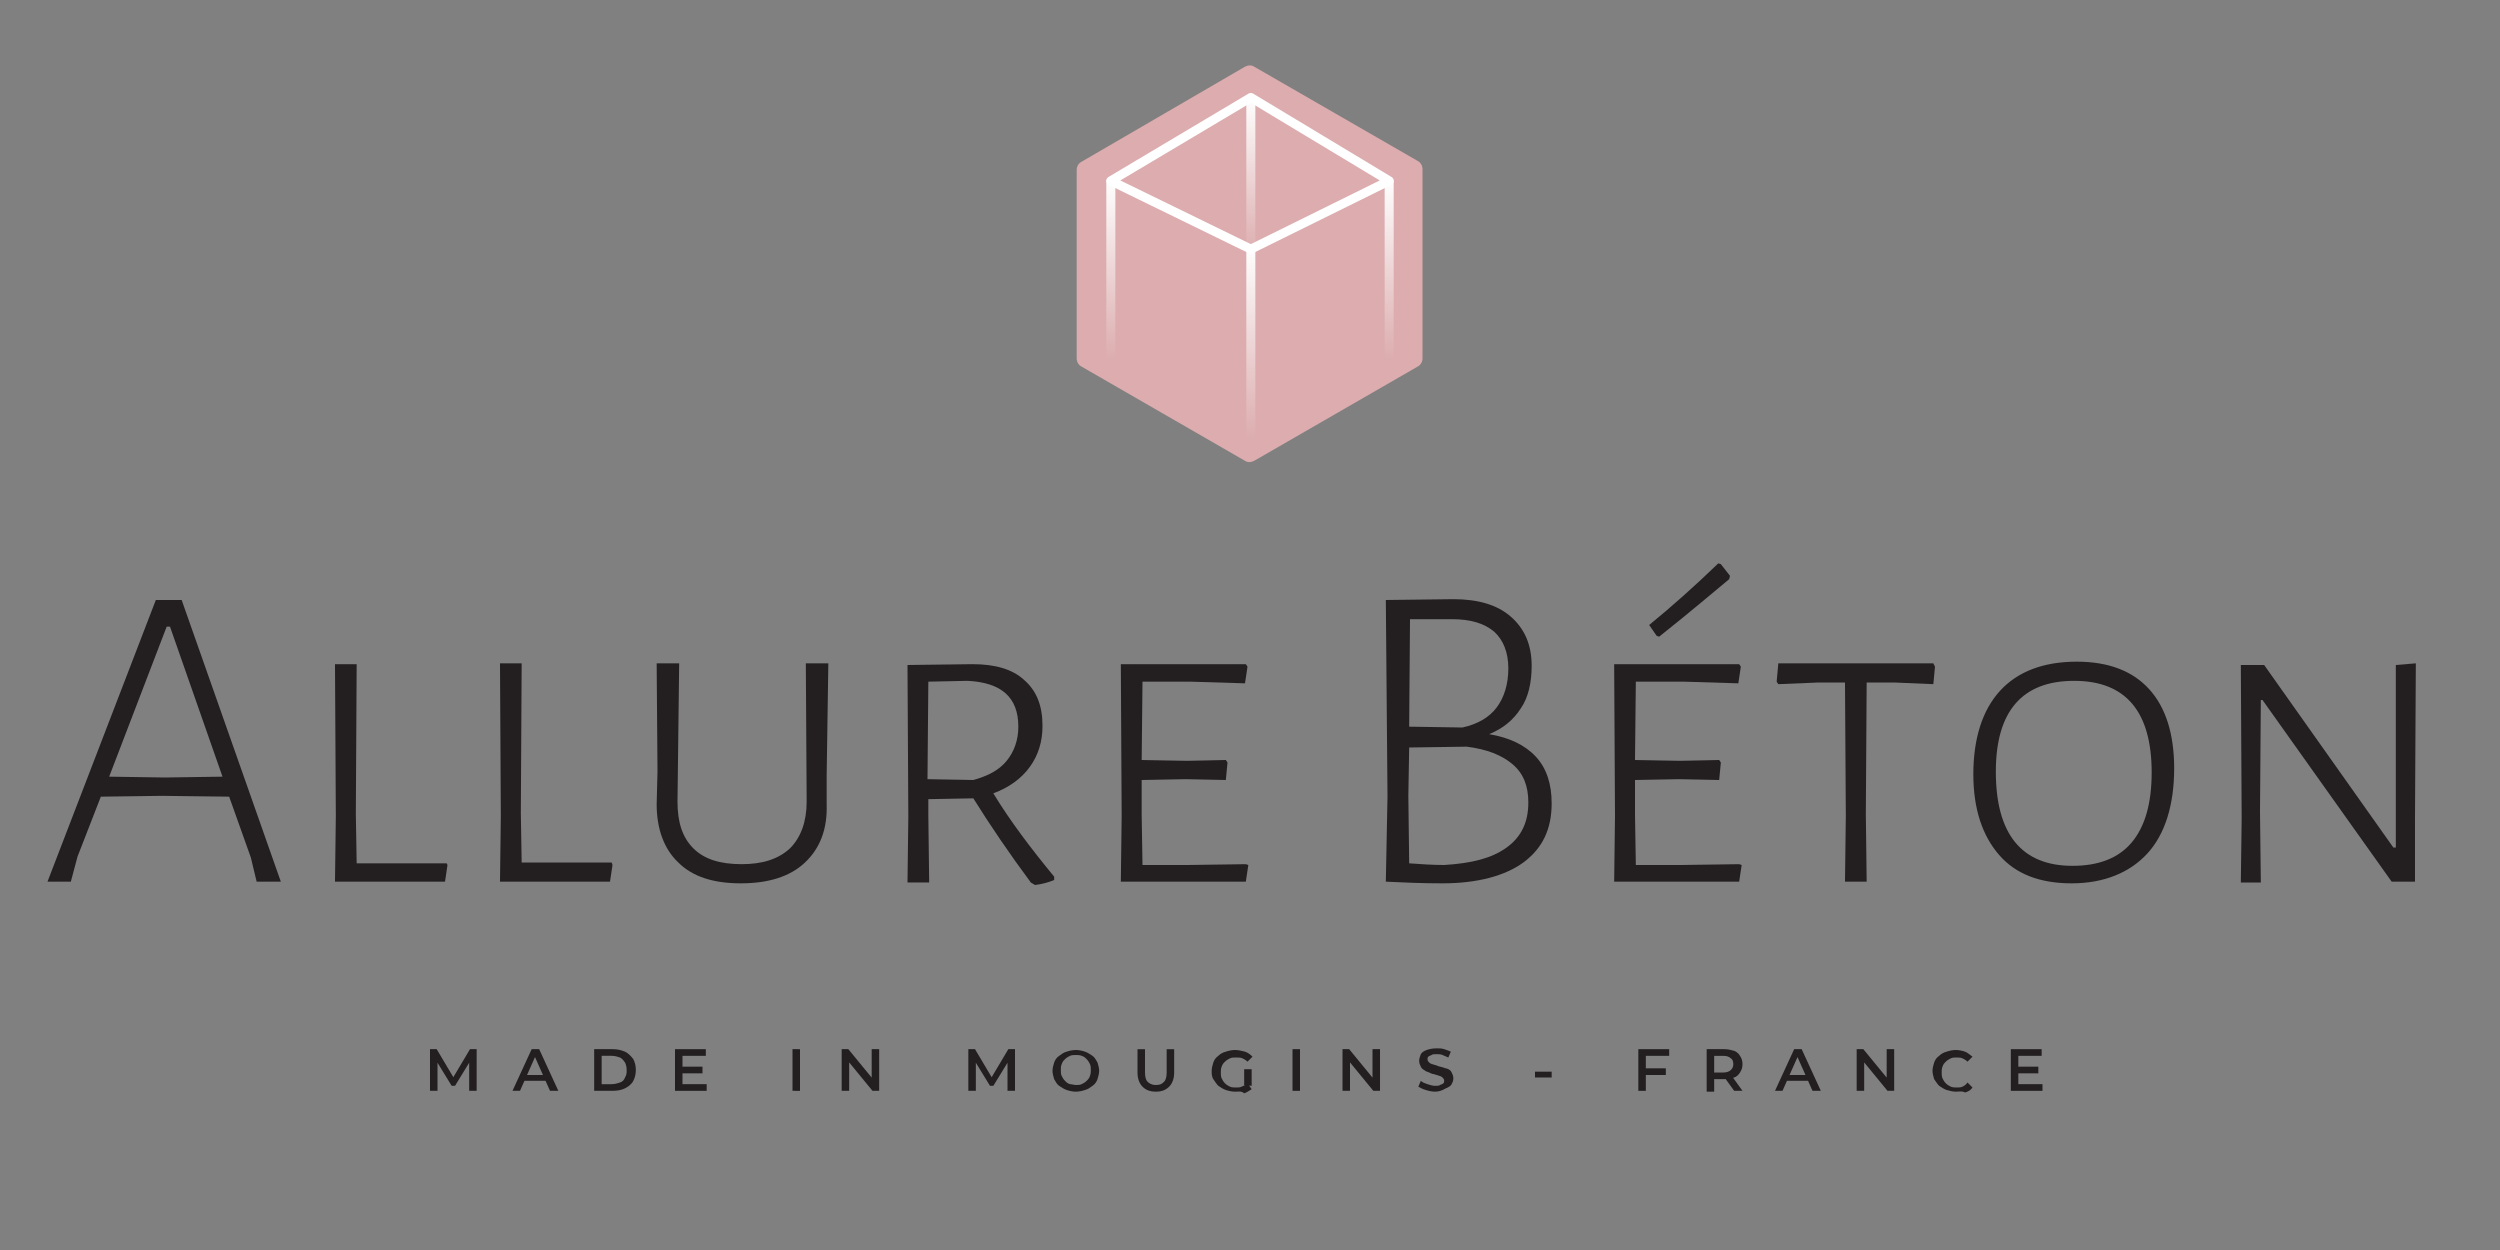 <?xml version="1.0" encoding="UTF-8"?> <!-- Generator: Adobe Illustrator 19.2.1, SVG Export Plug-In . SVG Version: 6.00 Build 0) --> <svg xmlns="http://www.w3.org/2000/svg" xmlns:xlink="http://www.w3.org/1999/xlink" id="Layer_1" x="0px" y="0px" viewBox="0 0 300 150" style="enable-background:new 0 0 300 150;" xml:space="preserve"><rect x="0" y="0" width="300" height="150" fill="#808080" stroke="none"/> <style type="text/css"> .st0{fill:#231F20;} .st1{fill:#DCACAE;} .st2{fill:url(#SVGID_1_);stroke:url(#SVGID_2_);stroke-width:1.086;stroke-linecap:round;stroke-miterlimit:10;} .st3{fill:url(#SVGID_3_);stroke:url(#SVGID_4_);stroke-width:1.086;stroke-linecap:round;stroke-miterlimit:10;} .st4{fill:url(#SVGID_5_);stroke:url(#SVGID_6_);stroke-width:1.086;stroke-linecap:round;stroke-miterlimit:10;} .st5{fill:url(#SVGID_7_);stroke:url(#SVGID_8_);stroke-width:1.086;stroke-linecap:round;stroke-miterlimit:10;} .st6{fill:none;stroke:#FFFFFF;stroke-width:1.086;stroke-linecap:round;stroke-linejoin:round;stroke-miterlimit:10;} </style> <g> <path class="st0" d="M33.7,105.8h-2.9l-0.7-2.9l-2.6-7.3l-8.1-0.1l-7.3,0.1l-2.8,7.2l-0.8,3H5.7l13-33.8h3.1L33.7,105.8z M26.7,93.2l-6.3-18H20l-6.9,18l6.7,0.1L26.7,93.2z"></path> <path class="st0" d="M53.7,103.8l-0.3,2H40.2l0.1-7.9l-0.1-18.2h2.6l-0.1,18l0.1,5.9h10.8L53.7,103.8z"></path> <path class="st0" d="M73.5,103.8l-0.3,2H60l0.1-7.9L60,79.6h2.6l-0.1,18l0.1,5.9h10.8L73.5,103.8z"></path> <path class="st0" d="M99.2,93v3.5c0.1,3-0.8,5.3-2.6,7c-1.8,1.7-4.4,2.5-7.7,2.5c-3.3,0-5.8-0.8-7.5-2.5c-1.7-1.6-2.6-4-2.6-7 l0.1-3.9l-0.1-13h2.7l-0.2,16.6c0,2.5,0.6,4.3,1.9,5.6c1.3,1.3,3.2,1.9,5.8,1.9c2.5,0,4.4-0.6,5.8-1.9c1.3-1.3,2-3.2,2-5.6 l-0.1-16.6h2.7L99.2,93z"></path> <path class="st0" d="M126.5,105.2v0.4c-0.7,0.3-1.5,0.5-2.3,0.6l-0.5-0.3c-2.6-3.5-4.9-6.9-6.9-10.1l-5.4,0.1v1.9l0.1,8.1h-2.6 l0.1-7.9l-0.1-18.2l7.8-0.1c2.7,0,4.8,0.6,6.2,1.9c1.5,1.3,2.2,3.1,2.2,5.5c0,1.9-0.5,3.5-1.5,4.9c-1,1.4-2.5,2.5-4.4,3.2 C121.2,98.5,123.7,101.8,126.5,105.2z M111.3,93.5l5.5,0.1c1.8-0.5,3.1-1.2,4-2.3s1.4-2.5,1.4-4.1c0-3.5-2-5.3-6.1-5.5l-4.7,0.1 L111.3,93.5z"></path> <path class="st0" d="M149.8,103.8l-0.3,2h-15l0.1-7.9l-0.1-18.2h15l0.2,0.3l-0.3,2l-6.5-0.2h-5.8l-0.1,9.4l5.4,0.1l4.7-0.1l0.2,0.3 l-0.2,2.1l-4.8-0.1l-5.3,0.1v4.2l0.1,6h5.4l7-0.1L149.8,103.8z"></path> <path class="st0" d="M184.3,90.8c1.3,1.4,1.9,3.3,1.9,5.6c0,3.1-1.1,5.4-3.4,7.1c-2.2,1.6-5.5,2.5-9.7,2.5c-2.5,0-4.7-0.1-6.8-0.2 l0.2-10.2L166.3,72l8.1-0.1c3,0,5.3,0.7,6.9,2.1c1.6,1.4,2.5,3.3,2.5,5.9c0,2-0.4,3.8-1.3,5.1c-0.9,1.4-2.1,2.4-3.8,3.1 C181.1,88.5,183,89.4,184.3,90.8z M180.8,101.7c1.8-1.3,2.6-3.1,2.6-5.4c0-2-0.6-3.5-1.9-4.6c-1.3-1.1-3.1-1.8-5.5-2.1l-6.9,0.1 l-0.1,5.8l0.1,8.1c1.4,0.1,2.8,0.2,4.2,0.2C176.6,103.6,179,103,180.8,101.7z M179.3,75.8c-1.2-1-2.8-1.5-5.1-1.5h-5l-0.1,12.9 l6.4,0.1c1.8-0.4,3.2-1.2,4.1-2.4c0.9-1.2,1.4-2.8,1.4-4.7C181,78.3,180.4,76.8,179.3,75.8z"></path> <path class="st0" d="M209,103.8l-0.3,2h-15l0.1-7.9l-0.1-18.2h15l0.2,0.3l-0.3,2l-6.5-0.2h-5.8l-0.1,9.4l5.4,0.1l4.7-0.1l0.2,0.3 l-0.2,2.1l-4.8-0.1l-5.3,0.1v4.2l0.1,6h5.4l7-0.1L209,103.8z M198.8,76.3l-0.9-1.3c2.7-2.2,5.5-4.7,8.3-7.4l0.3,0.1l1.1,1.4 l-0.1,0.4c-1.7,1.4-4.5,3.8-8.4,6.9L198.8,76.3z"></path> <path class="st0" d="M232.2,80l-0.2,2.1l-4.7-0.2h-3.3l-0.1,15.8l0.1,8.1h-2.6l0.1-7.9l-0.1-16h-3.2l-4.8,0.2l-0.2-0.3l0.2-2.2H232 L232.2,80z"></path> <path class="st0" d="M257.9,82.7c2,2.2,3,5.4,3,9.5c0,4.4-1.1,7.9-3.2,10.2s-5.2,3.6-9.1,3.6c-3.8,0-6.7-1.1-8.7-3.4 s-3.1-5.5-3.1-9.7c0-4.3,1.1-7.7,3.2-10c2.1-2.3,5.2-3.5,9.2-3.5C253,79.4,255.9,80.5,257.9,82.7z M239.5,92.6 c0,7.5,3.1,11.3,9.2,11.3c3.1,0,5.5-0.9,7.1-2.8c1.6-1.9,2.4-4.7,2.4-8.4c0-7.3-3.1-11-9.3-11C242.7,81.7,239.5,85.3,239.5,92.6z"></path> <path class="st0" d="M289.8,98.2v7.6h-2.8L271.5,84h-0.2l-0.1,13.4l0.1,8.5h-2.4l0.1-7.7l-0.1-18.4h2.8l15.5,21.9h0.3V79.8l2.4-0.2 L289.8,98.2z"></path> </g> <g> <path class="st0" d="M51.6,130.9v-5h0.8l2.2,3.7h-0.4l2.2-3.7h0.8l0,5h-0.9l0-3.7h0.2l-1.9,3.1h-0.4l-1.9-3.1h0.2v3.7H51.6z"></path> <path class="st0" d="M61.5,130.9l2.3-5h0.9l2.3,5h-1l-2-4.5h0.4l-2,4.5H61.5z M62.5,129.7l0.3-0.7h2.7l0.3,0.7H62.5z"></path> <path class="st0" d="M71.3,130.9v-5h2.2c0.6,0,1,0.1,1.5,0.3c0.4,0.2,0.7,0.5,1,0.9c0.2,0.4,0.3,0.8,0.3,1.3c0,0.5-0.1,0.9-0.3,1.3 c-0.2,0.4-0.6,0.7-1,0.9c-0.4,0.2-0.9,0.3-1.5,0.3H71.3z M72.2,130.1h1.2c0.4,0,0.7-0.1,1-0.2c0.3-0.1,0.5-0.3,0.6-0.6 c0.2-0.3,0.2-0.6,0.2-0.9c0-0.4-0.1-0.7-0.2-0.9c-0.2-0.3-0.4-0.5-0.6-0.6c-0.3-0.1-0.6-0.2-1-0.2h-1.2V130.1z"></path> <path class="st0" d="M81.9,130.1h2.9v0.8h-3.8v-5h3.7v0.8h-2.8V130.1z M81.8,128h2.5v0.8h-2.5V128z"></path> <path class="st0" d="M95.1,130.9v-5H96v5H95.1z"></path> <path class="st0" d="M101,130.9v-5h0.8l3.2,3.9h-0.4v-3.9h0.9v5h-0.8l-3.2-3.9h0.4v3.9H101z"></path> <path class="st0" d="M116.2,130.9v-5h0.8l2.2,3.7h-0.4l2.2-3.7h0.8l0,5h-0.9l0-3.7h0.2l-1.9,3.1h-0.4l-1.9-3.1h0.2v3.7H116.2z"></path> <path class="st0" d="M129.1,131c-0.4,0-0.8-0.1-1.1-0.2c-0.3-0.1-0.6-0.3-0.9-0.5s-0.4-0.5-0.6-0.8c-0.1-0.3-0.2-0.7-0.2-1 s0.1-0.7,0.2-1c0.1-0.3,0.3-0.6,0.6-0.8s0.5-0.4,0.9-0.5c0.3-0.1,0.7-0.2,1.1-0.2c0.4,0,0.8,0.1,1.1,0.2c0.3,0.1,0.6,0.3,0.9,0.5 s0.4,0.5,0.6,0.8c0.1,0.3,0.2,0.7,0.2,1s-0.1,0.7-0.2,1s-0.3,0.6-0.6,0.8s-0.5,0.4-0.9,0.5C129.9,130.9,129.5,131,129.1,131z M129.1,130.2c0.3,0,0.5,0,0.7-0.1c0.2-0.1,0.4-0.2,0.6-0.4c0.2-0.2,0.3-0.3,0.4-0.6s0.1-0.5,0.1-0.7s0-0.5-0.1-0.7 s-0.2-0.4-0.4-0.6c-0.2-0.2-0.3-0.3-0.6-0.4c-0.2-0.1-0.5-0.1-0.7-0.1s-0.5,0-0.7,0.1c-0.2,0.1-0.4,0.2-0.6,0.4 c-0.2,0.2-0.3,0.3-0.4,0.6c-0.1,0.2-0.1,0.5-0.1,0.7c0,0.3,0,0.5,0.1,0.7c0.1,0.2,0.2,0.4,0.4,0.6c0.2,0.2,0.3,0.3,0.6,0.4 C128.6,130.1,128.9,130.2,129.1,130.2z"></path> <path class="st0" d="M138.7,131c-0.7,0-1.2-0.2-1.6-0.6c-0.4-0.4-0.6-1-0.6-1.7v-2.8h0.9v2.8c0,0.5,0.1,0.9,0.3,1.1 c0.2,0.2,0.5,0.4,1,0.4s0.7-0.1,1-0.4c0.2-0.2,0.3-0.6,0.3-1.1v-2.8h0.9v2.8c0,0.7-0.2,1.3-0.6,1.7 C139.9,130.8,139.4,131,138.7,131z"></path> <path class="st0" d="M148.2,131c-0.4,0-0.8-0.1-1.1-0.2c-0.3-0.1-0.6-0.3-0.9-0.5c-0.2-0.2-0.4-0.5-0.6-0.8s-0.2-0.7-0.2-1 s0.1-0.7,0.2-1s0.3-0.6,0.6-0.8c0.2-0.2,0.5-0.4,0.9-0.5c0.3-0.1,0.7-0.2,1.1-0.2c0.4,0,0.8,0.1,1.2,0.2c0.3,0.1,0.6,0.3,0.9,0.6 l-0.6,0.6c-0.2-0.2-0.4-0.3-0.6-0.4s-0.5-0.1-0.8-0.1c-0.3,0-0.5,0-0.7,0.1c-0.2,0.1-0.4,0.2-0.6,0.4c-0.2,0.2-0.3,0.3-0.4,0.6 c-0.1,0.2-0.1,0.5-0.1,0.7c0,0.3,0,0.5,0.1,0.7c0.1,0.2,0.2,0.4,0.4,0.6c0.2,0.2,0.4,0.3,0.6,0.4c0.2,0.1,0.5,0.1,0.7,0.1 c0.3,0,0.5,0,0.7-0.1c0.2-0.1,0.5-0.2,0.7-0.4l0.5,0.7c-0.3,0.2-0.6,0.4-0.9,0.5C149,130.9,148.6,131,148.2,131z M149.3,130.2v-1.9 h0.9v2L149.3,130.2z"></path> <path class="st0" d="M155.1,130.9v-5h0.9v5H155.1z"></path> <path class="st0" d="M161.1,130.9v-5h0.8l3.2,3.9h-0.4v-3.9h0.9v5h-0.8l-3.2-3.9h0.4v3.9H161.1z"></path> <path class="st0" d="M172.2,131c-0.4,0-0.8-0.1-1.1-0.2c-0.4-0.1-0.7-0.3-0.9-0.4l0.3-0.7c0.2,0.2,0.5,0.3,0.8,0.4 c0.3,0.1,0.6,0.2,0.9,0.2c0.3,0,0.5,0,0.6-0.1c0.2-0.1,0.3-0.1,0.4-0.2c0.1-0.1,0.1-0.2,0.1-0.3c0-0.2-0.1-0.3-0.2-0.4 c-0.1-0.1-0.3-0.2-0.4-0.2c-0.2-0.1-0.4-0.1-0.6-0.2c-0.2,0-0.4-0.1-0.6-0.2c-0.2-0.1-0.4-0.1-0.6-0.3c-0.2-0.1-0.3-0.2-0.4-0.4 c-0.1-0.2-0.2-0.4-0.2-0.7c0-0.3,0.1-0.5,0.2-0.8c0.1-0.2,0.4-0.4,0.7-0.5c0.3-0.1,0.7-0.2,1.2-0.2c0.3,0,0.6,0,0.9,0.1 c0.3,0.1,0.6,0.2,0.8,0.3l-0.3,0.7c-0.2-0.1-0.5-0.2-0.7-0.3c-0.2-0.1-0.5-0.1-0.7-0.1c-0.3,0-0.5,0-0.6,0.1 c-0.2,0.1-0.3,0.1-0.4,0.2c-0.1,0.1-0.1,0.2-0.1,0.3c0,0.2,0.1,0.3,0.2,0.4c0.1,0.1,0.3,0.2,0.4,0.2c0.2,0.1,0.4,0.1,0.6,0.2 c0.2,0.1,0.4,0.1,0.7,0.2c0.2,0.1,0.4,0.1,0.6,0.2c0.2,0.1,0.3,0.2,0.4,0.4c0.1,0.2,0.2,0.4,0.2,0.7c0,0.3-0.1,0.5-0.2,0.7 c-0.1,0.2-0.4,0.4-0.7,0.5C173,130.9,172.6,131,172.2,131z"></path> <path class="st0" d="M184.2,129.3v-0.7h2v0.7H184.2z"></path> <path class="st0" d="M197.5,130.9h-0.9v-5h3.7v0.8h-2.8V130.9z M197.4,128.2h2.5v0.8h-2.5V128.2z"></path> <path class="st0" d="M204.8,130.9v-5h2.1c0.5,0,0.8,0.1,1.2,0.2c0.3,0.1,0.6,0.4,0.7,0.6c0.2,0.3,0.3,0.6,0.3,1s-0.1,0.7-0.3,1 c-0.2,0.3-0.4,0.5-0.7,0.6s-0.7,0.2-1.2,0.2h-1.6l0.4-0.4v1.9H204.8z M205.7,129.1l-0.4-0.4h1.5c0.4,0,0.7-0.1,0.9-0.3 c0.2-0.2,0.3-0.4,0.3-0.7c0-0.3-0.1-0.6-0.3-0.7c-0.2-0.2-0.5-0.3-0.9-0.3h-1.5l0.4-0.5V129.1z M208.1,130.9l-1.3-1.8h1l1.3,1.8 H208.1z"></path> <path class="st0" d="M213,130.9l2.3-5h0.9l2.3,5h-1l-2-4.5h0.4l-2,4.5H213z M214.1,129.7l0.3-0.7h2.7l0.3,0.7H214.1z"></path> <path class="st0" d="M222.8,130.9v-5h0.8l3.2,3.9h-0.4v-3.9h0.9v5h-0.8l-3.2-3.9h0.4v3.9H222.8z"></path> <path class="st0" d="M234.7,131c-0.4,0-0.7-0.1-1.1-0.2c-0.3-0.1-0.6-0.3-0.9-0.5c-0.2-0.2-0.4-0.5-0.6-0.8c-0.1-0.3-0.2-0.7-0.2-1 s0.1-0.7,0.2-1c0.1-0.3,0.3-0.6,0.6-0.8c0.2-0.2,0.5-0.4,0.9-0.5c0.3-0.1,0.7-0.2,1.1-0.2c0.4,0,0.8,0.1,1.1,0.2 c0.3,0.1,0.6,0.4,0.9,0.6l-0.6,0.6c-0.2-0.2-0.4-0.3-0.6-0.4s-0.5-0.1-0.7-0.1c-0.3,0-0.5,0-0.7,0.1c-0.2,0.1-0.4,0.2-0.6,0.4 c-0.2,0.2-0.3,0.3-0.4,0.6c-0.1,0.2-0.1,0.5-0.1,0.7s0,0.5,0.1,0.7c0.1,0.2,0.2,0.4,0.4,0.6c0.2,0.2,0.4,0.3,0.6,0.4 c0.2,0.1,0.5,0.1,0.7,0.1c0.3,0,0.5,0,0.7-0.1s0.4-0.2,0.6-0.5l0.6,0.6c-0.2,0.3-0.5,0.5-0.9,0.6C235.5,130.9,235.1,131,234.7,131z "></path> <path class="st0" d="M242.2,130.1h2.9v0.8h-3.8v-5h3.7v0.8h-2.8V130.1z M242.1,128h2.5v0.8h-2.5V128z"></path> </g> <g> <path class="st1" d="M129.2,43V20.4c0-0.4,0.2-0.8,0.6-1L149.4,8c0.4-0.2,0.8-0.2,1.1,0l19.6,11.3c0.4,0.2,0.6,0.6,0.6,1V43 c0,0.4-0.2,0.8-0.6,1l-19.6,11.3c-0.4,0.2-0.8,0.2-1.1,0L129.8,44C129.4,43.8,129.2,43.4,129.2,43z"></path> <linearGradient id="SVGID_1_" gradientUnits="userSpaceOnUse" x1="150.119" y1="21.121" x2="150.119" y2="21.121"> <stop offset="0" style="stop-color:#FFFFFF"></stop> <stop offset="1" style="stop-color:#000000"></stop> </linearGradient> <linearGradient id="SVGID_2_" gradientUnits="userSpaceOnUse" x1="150.119" y1="11.488" x2="150.119" y2="30.754"> <stop offset="0" style="stop-color:#FFFFFF"></stop> <stop offset="1" style="stop-color:#DCACAE"></stop> </linearGradient> <line class="st2" x1="150.1" y1="12" x2="150.1" y2="30.2"></line> <linearGradient id="SVGID_3_" gradientUnits="userSpaceOnUse" x1="150.119" y1="46.164" x2="150.119" y2="46.164" gradientTransform="matrix(1 0 0 1 -3.584776e-005 -5.09)"> <stop offset="0" style="stop-color:#FFFFFF"></stop> <stop offset="1" style="stop-color:#000000"></stop> </linearGradient> <linearGradient id="SVGID_4_" gradientUnits="userSpaceOnUse" x1="150.119" y1="34.429" x2="150.119" y2="57.9" gradientTransform="matrix(1 0 0 1 -3.584776e-005 -5.09)"> <stop offset="0" style="stop-color:#FFFFFF"></stop> <stop offset="1" style="stop-color:#DCACAE"></stop> </linearGradient> <line class="st3" x1="150.1" y1="29.9" x2="150.1" y2="52.3"></line> <linearGradient id="SVGID_5_" gradientUnits="userSpaceOnUse" x1="166.714" y1="37.369" x2="166.714" y2="37.369" gradientTransform="matrix(1 0 0 1 -3.584776e-005 -5.09)"> <stop offset="0" style="stop-color:#FFFFFF"></stop> <stop offset="1" style="stop-color:#000000"></stop> </linearGradient> <linearGradient id="SVGID_6_" gradientUnits="userSpaceOnUse" x1="166.714" y1="21.251" x2="166.714" y2="43.307"> <stop offset="0" style="stop-color:#FFFFFF"></stop> <stop offset="1" style="stop-color:#DCACAE"></stop> </linearGradient> <line class="st4" x1="166.7" y1="21.8" x2="166.7" y2="42.8"></line> <linearGradient id="SVGID_7_" gradientUnits="userSpaceOnUse" x1="133.286" y1="37.369" x2="133.286" y2="37.369" gradientTransform="matrix(1 0 0 1 -3.584776e-005 -5.09)"> <stop offset="0" style="stop-color:#FFFFFF"></stop> <stop offset="1" style="stop-color:#000000"></stop> </linearGradient> <linearGradient id="SVGID_8_" gradientUnits="userSpaceOnUse" x1="133.286" y1="26.34" x2="133.286" y2="48.397" gradientTransform="matrix(1 0 0 1 -3.584776e-005 -5.09)"> <stop offset="0" style="stop-color:#FFFFFF"></stop> <stop offset="1" style="stop-color:#DCACAE"></stop> </linearGradient> <line class="st5" x1="133.3" y1="21.8" x2="133.3" y2="42.8"></line> <polyline class="st6" points="150.1,11.7 166.7,21.7 150.1,29.9 133.3,21.7 150.1,11.7 "></polyline> </g> </svg> 